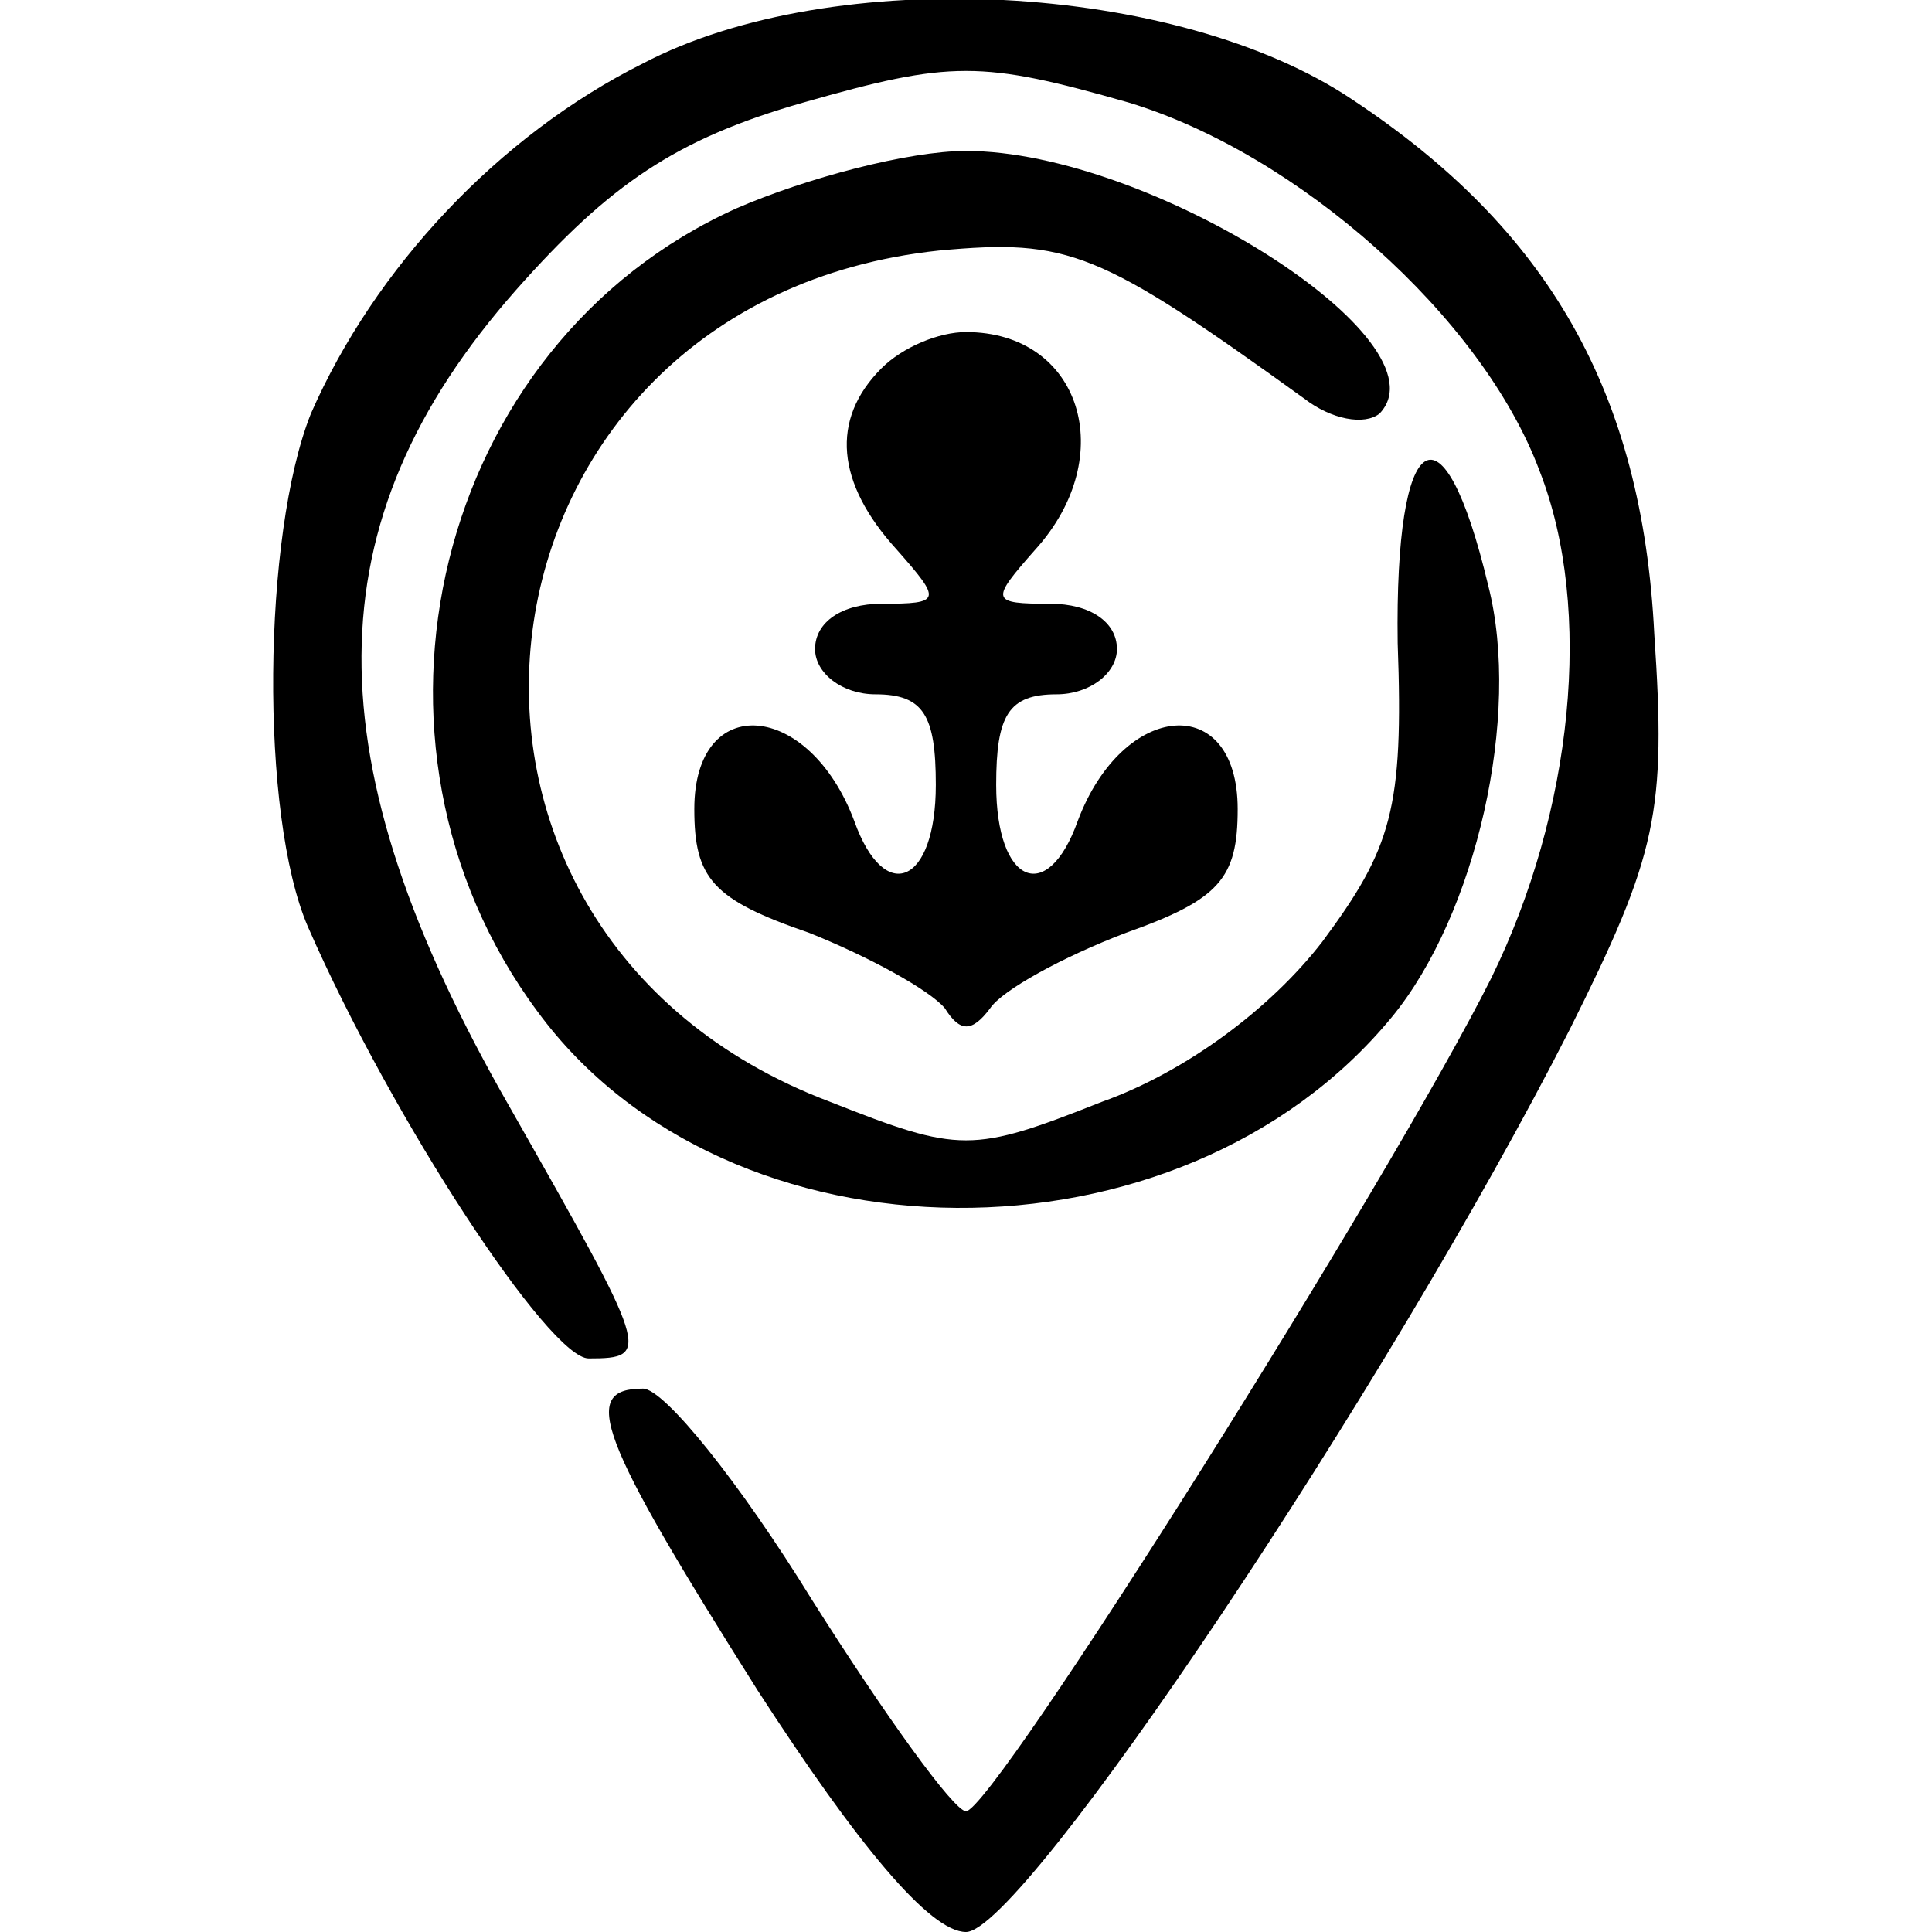 <?xml version="1.0" encoding="UTF-8" standalone="no"?> <svg xmlns="http://www.w3.org/2000/svg" version="1.0" width="64pt" height="64pt" viewBox="0 0 64 64" preserveAspectRatio="xMidYMid meet"><g transform="translate(0,64) scale(0.1,-0.1)" fill="#000000" stroke="none"><path d="M213 619 c-48 -24 -89 -68 -110 -116 -16 -40 -17 -133 -1 -170 28 -64 80 -143 93 -143 21 0 20 2 -26 83 -66 115 -66 194 2 271 31 35 53 50 95 62 49 14 59 14 108 0 56 -17 117 -71 136 -122 18 -46 11 -113 -16 -168 -33 -66 -165 -276 -174 -276 -4 0 -27 32 -51 70 -24 39 -49 70 -56 70 -21 0 -15 -16 38 -100 33 -51 57 -80 69 -80 19 0 140 181 200 299 29 58 32 72 28 131 -4 80 -35 134 -100 177 -58 39 -172 45 -235 12z"></path><path d="M244 571 c-100 -45 -132 -177 -66 -266 63 -86 213 -87 283 -2 28 34 43 100 32 143 -15 63 -31 53 -30 -19 2 -55 -2 -68 -25 -99 -17 -22 -45 -43 -73 -53 -43 -17 -47 -17 -90 0 -151 57 -124 265 36 282 43 4 53 0 121 -49 9 -7 20 -9 25 -5 23 24 -76 87 -137 87 -19 0 -53 -9 -76 -19z"></path><path d="M292 518 c-17 -17 -15 -38 5 -60 15 -17 15 -18 -5 -18 -13 0 -22 -6 -22 -15 0 -8 9 -15 20 -15 16 0 20 -7 20 -30 0 -33 -17 -40 -27 -12 -15 40 -53 43 -53 4 0 -23 6 -30 38 -41 20 -8 40 -19 45 -25 5 -8 9 -8 15 0 4 6 24 17 45 25 31 11 37 18 37 41 0 39 -38 36 -53 -4 -10 -28 -27 -21 -27 12 0 23 4 30 20 30 11 0 20 7 20 15 0 9 -9 15 -22 15 -20 0 -20 1 -5 18 28 31 15 72 -23 72 -9 0 -21 -5 -28 -12z"></path></g></svg> 